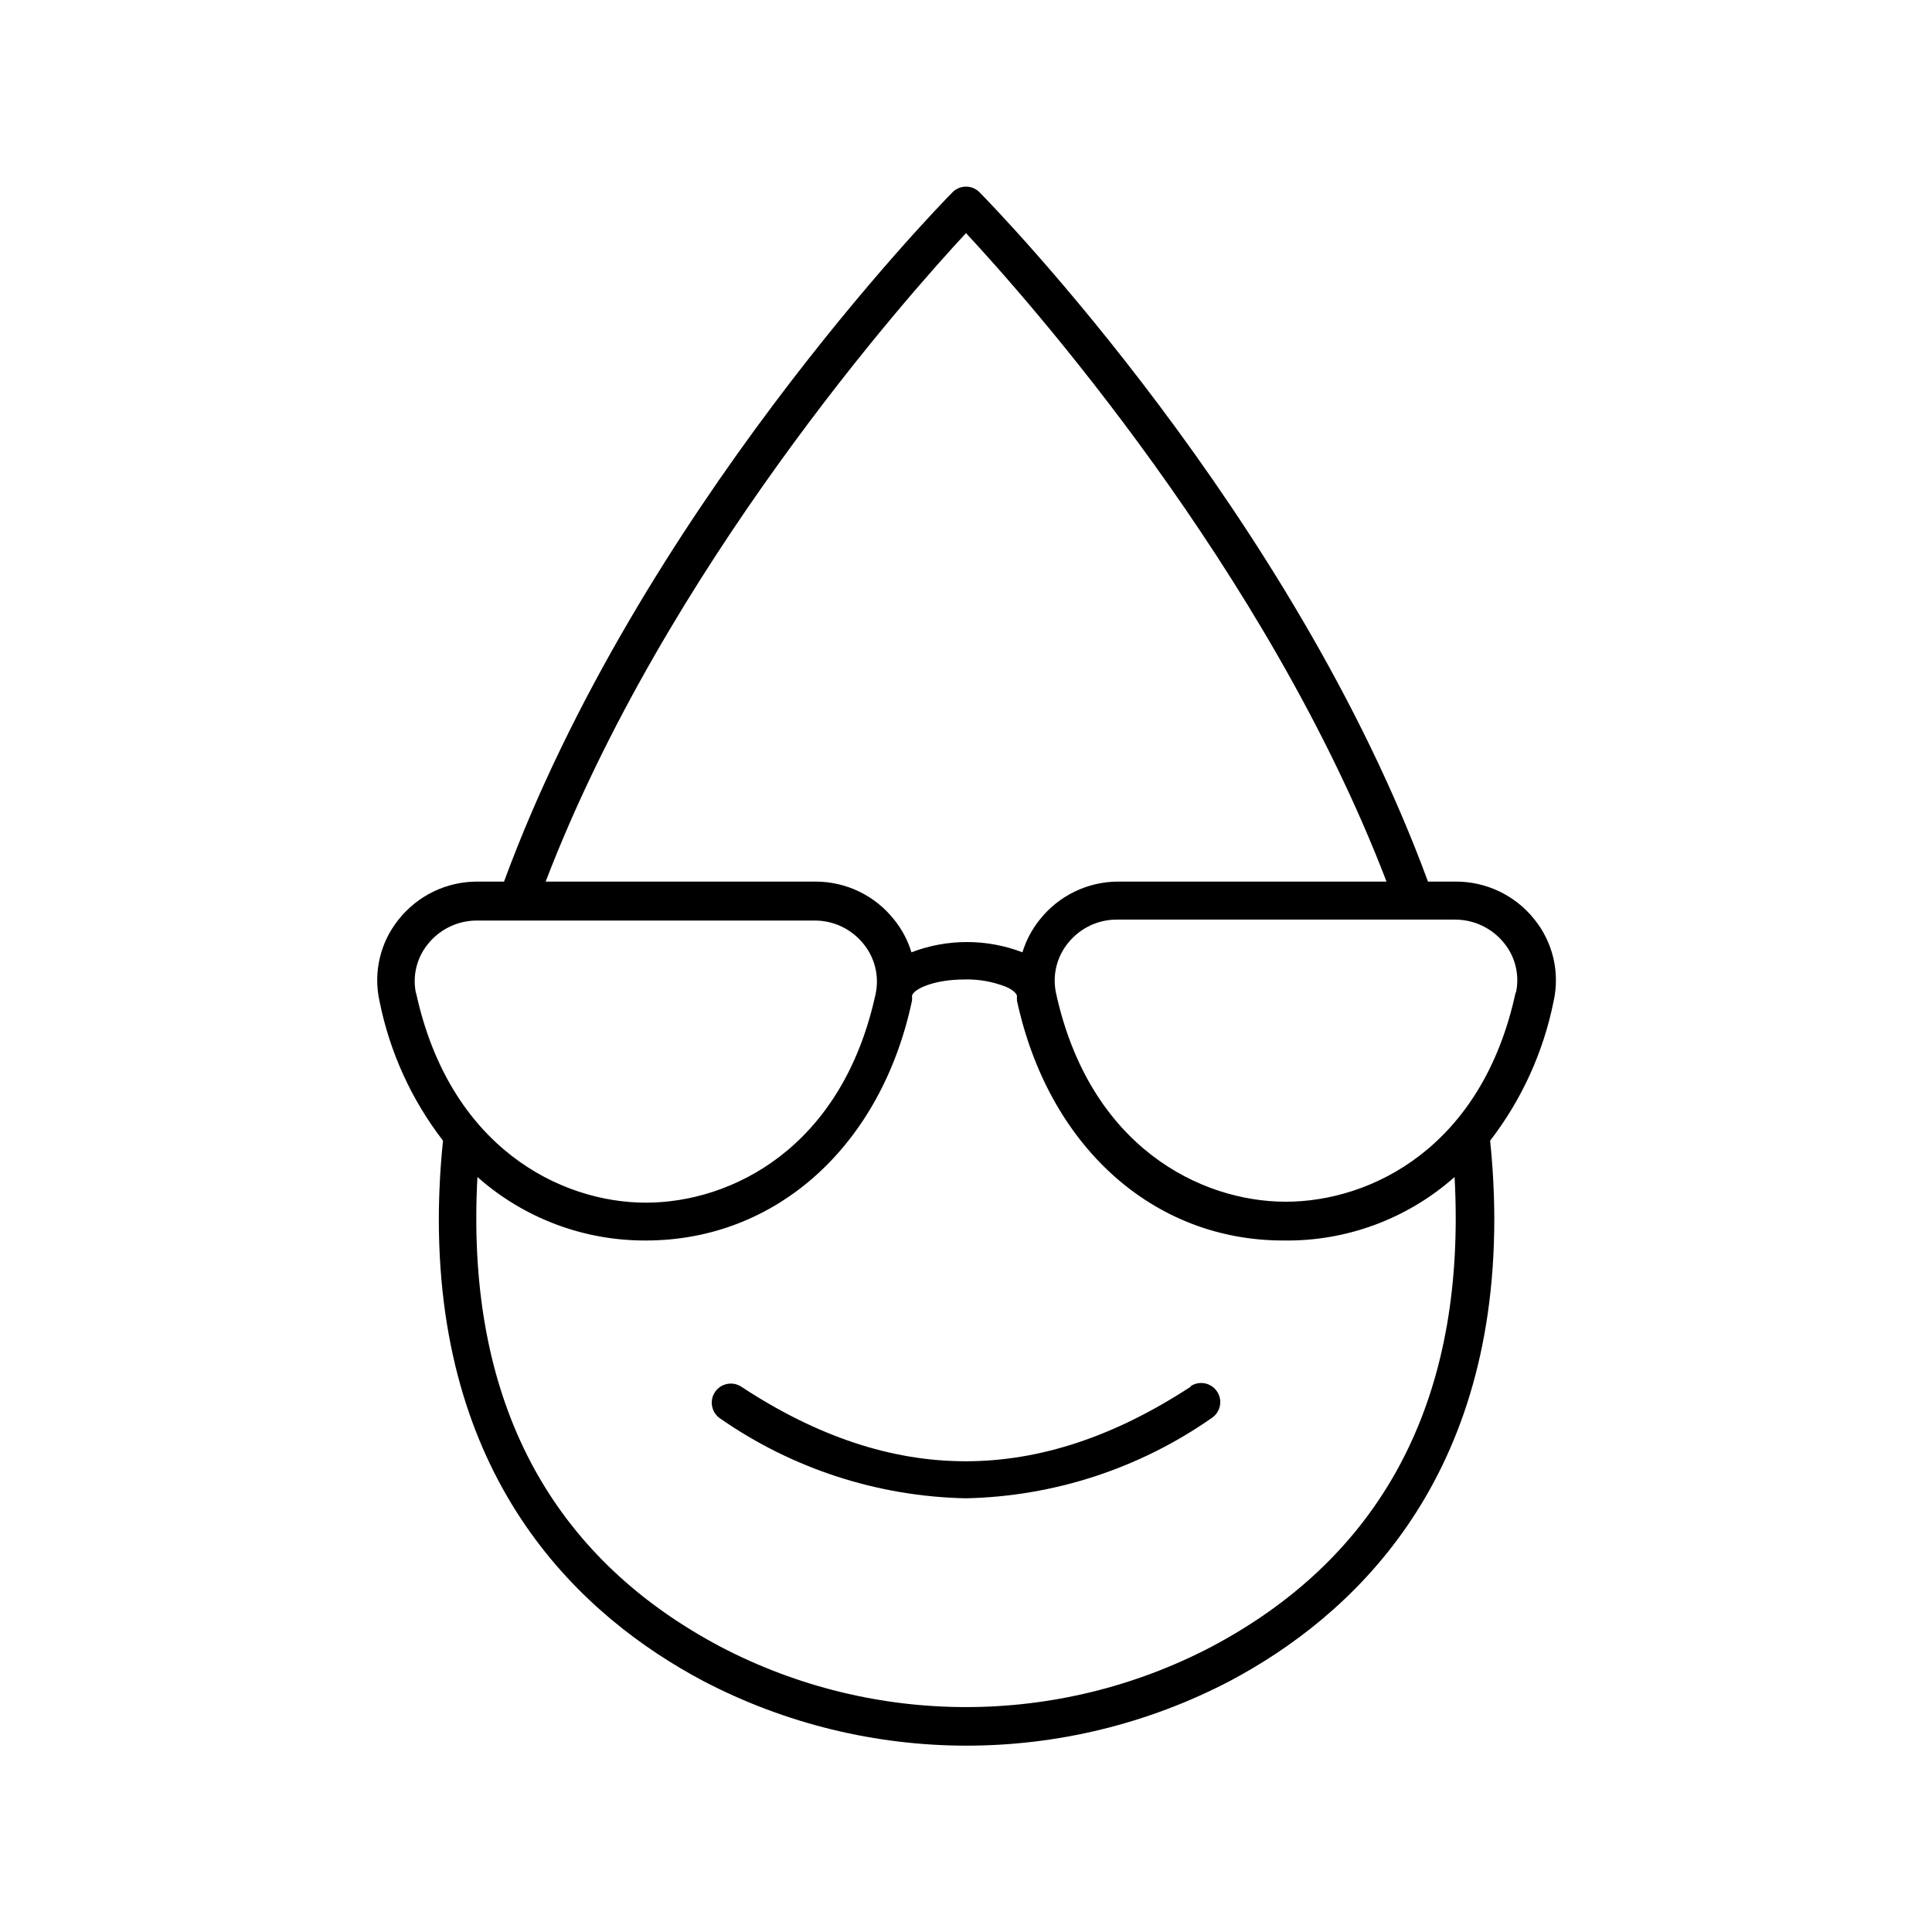 <?xml version="1.0" encoding="UTF-8"?>
<!-- Uploaded to: ICON Repo, www.svgrepo.com, Generator: ICON Repo Mixer Tools -->
<svg fill="#000000" width="800px" height="800px" version="1.1" viewBox="144 144 512 512" xmlns="http://www.w3.org/2000/svg">
 <g>
  <path d="m459.55 511.49c-40.305 26.348-79.047 26.348-119.1 0h0.004c-1.125-0.734-2.492-0.996-3.805-0.719-1.312 0.273-2.465 1.059-3.199 2.18-1.531 2.336-0.875 5.473 1.461 7.004 19.137 13.309 41.785 20.652 65.094 21.109 23.32-0.5 45.969-7.898 65.09-21.262 2.34-1.531 2.992-4.664 1.461-7.004-1.531-2.336-4.664-2.992-7.004-1.461z"/>
  <path d="m529.63 377.63h-7.203c-35.824-97.387-114.57-178.35-118.85-182.68-0.945-0.953-2.231-1.492-3.574-1.492s-2.633 0.539-3.578 1.492c-4.281 4.332-83.027 85.297-118.85 182.68h-7.207c-8.094 0.02-15.734 3.731-20.754 10.078-4.875 6.066-6.727 14.016-5.039 21.613 2.691 13.457 8.449 26.109 16.828 36.977-0.723 6.914-1.094 13.859-1.109 20.809 0 70.535 38.09 105.4 70.078 122.38 43.715 22.84 95.84 22.84 139.55 0 31.992-16.977 70.078-51.992 70.078-122.38h0.004c-0.02-6.949-0.387-13.895-1.109-20.809 8.379-10.867 14.137-23.52 16.828-36.977 1.688-7.598-0.168-15.547-5.039-21.613-5.086-6.434-12.859-10.152-21.059-10.078zm-129.63-171.85c15.82 16.977 79.551 88.672 111.44 171.85h-71.137c-8.094 0.02-15.738 3.731-20.758 10.078-2.07 2.566-3.629 5.508-4.586 8.664-9.473-3.629-19.949-3.629-29.422 0-0.957-3.156-2.512-6.098-4.586-8.664-5.019-6.348-12.664-10.059-20.754-10.078h-71.594c31.891-83.18 95.625-154.87 111.39-171.85zm-145.75 201.52c-1-4.641 0.168-9.48 3.176-13.148 3.156-3.922 7.914-6.199 12.945-6.199h89.578c5.016 0 9.762 2.281 12.898 6.199 2.996 3.672 4.18 8.504 3.223 13.148-8.867 41.059-38.34 55.418-60.91 55.418s-52.043-14.609-60.91-55.672zm210.79 173.11c-40.742 21.312-89.34 21.312-130.08 0-42.977-22.773-64.738-60.961-64.738-113.46 0-3.66 0.102-7.34 0.301-11.035 12.297 10.914 28.195 16.906 44.637 16.828 34.66 0 62.422-25.191 70.535-63.582 0.023-0.438 0.023-0.875 0-1.309 0.504-1.812 5.894-4.281 13.906-4.281l-0.004-0.004c3.773-0.094 7.527 0.574 11.035 1.965 1.309 0.555 2.621 1.461 2.871 2.316v0.004c-0.023 0.434-0.023 0.871 0 1.309 8.312 38.594 36.074 63.582 70.535 63.582 16.719 0.281 32.938-5.727 45.441-16.828 0.203 3.66 0.301 7.34 0.301 11.035 0.004 52.496-21.762 90.684-64.738 113.46zm80.609-173.36c-8.867 41.059-38.34 55.418-60.91 55.418-22.57 0-52.043-14.559-60.91-55.418v-0.004c-0.957-4.644 0.227-9.473 3.227-13.148 3.211-4.016 8.109-6.305 13.25-6.195h89.324c5.031 0 9.793 2.277 12.949 6.195 3.004 3.672 4.172 8.512 3.172 13.148z"/>
 </g>
</svg>